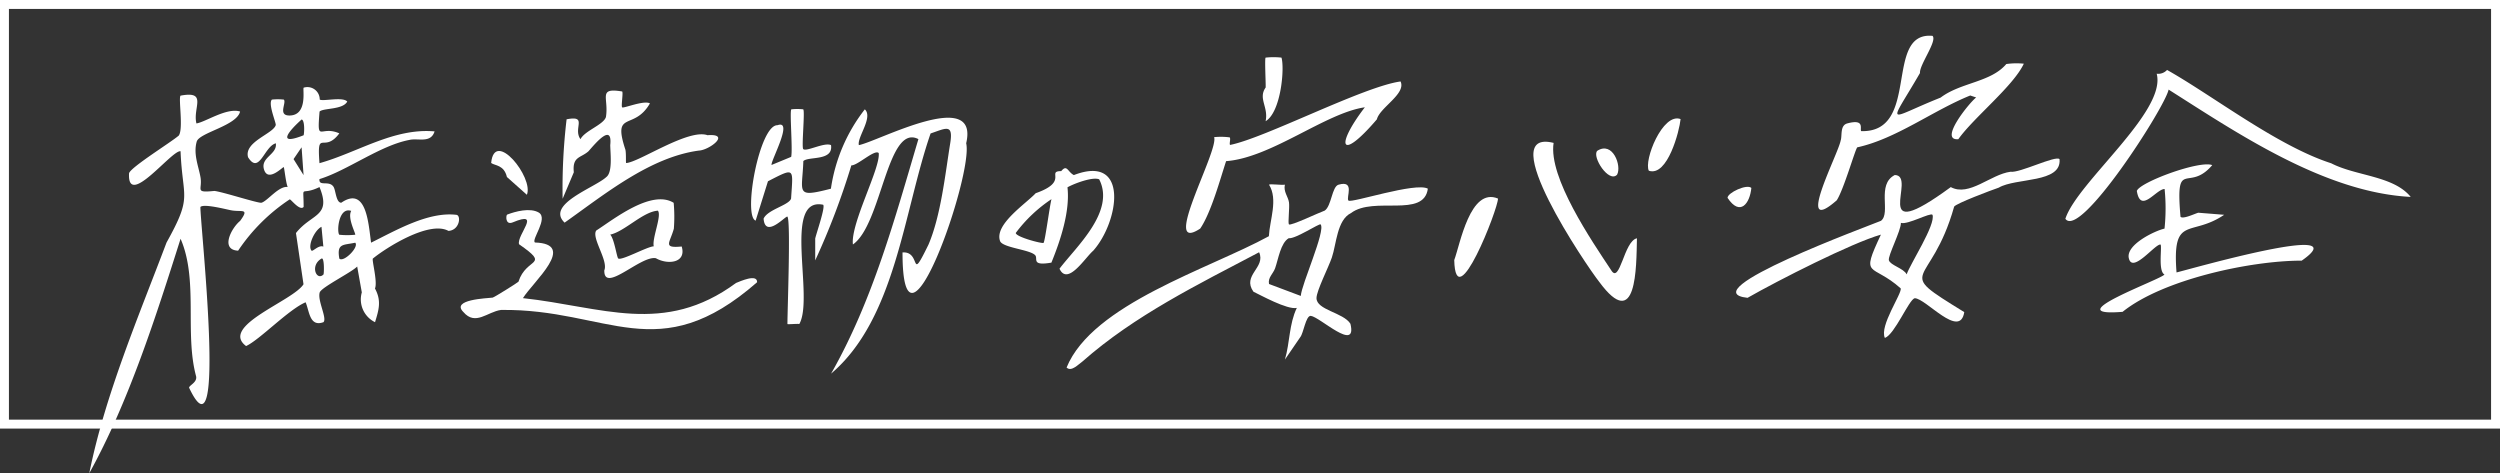 <svg xmlns="http://www.w3.org/2000/svg" xmlns:xlink="http://www.w3.org/1999/xlink" width="280" height="53" viewBox="0 0 280 53">
  <rect x="0" y="0" width="280" height="53" fill="#333333" stroke="none"/>
  <defs>
    <clipPath id="clip-path">
      <rect id="長方形_689" data-name="長方形 689" width="260" height="49" fill="none"/>
    </clipPath>
  </defs>
  <g id="グループ_9350" data-name="グループ 9350" transform="translate(24547 16175)">
    <g id="グループ_196" data-name="グループ 196" transform="translate(-25073 -20933)">
      <g id="グループ_1039" data-name="グループ 1039" transform="translate(0 -47)">
        <g id="長方形_76" data-name="長方形 76" transform="translate(526 4805)" fill="none" stroke="#fff" stroke-width="1">
          <rect width="280" height="48" stroke="none"/>
          <rect x="0.5" y="0.5" width="279" height="47" fill="none"/>
        </g>
        <g id="グループ_8555" data-name="グループ 8555" transform="translate(536 4809)">
          <g id="グループ_8554" data-name="グループ 8554" transform="translate(0 0)" clip-path="url(#clip-path)">
            <path id="パス_1266" data-name="パス 1266" d="M25.8,7.133c.243.274,2.588-.343,3.091.241-.5.937-2.674.7-3.1,1.121-.3,3.667.058,1.486,2.213,2.441-1.749,2.345-2.525-.653-2.222,3.339,4.284-1.2,8.3-3.965,12.892-3.561-.43,1.37-1.857.721-2.822.957-3.261.611-6.98,3.446-10.071,4.385-.095.878,1.084.1,1.576.869.25.389.276,1.784.865,1.779,2.851-1.954,3.05,2.453,3.339,4.473,2.753-1.359,6.405-3.5,9.557-3.117.548.066.38,1.716-.891,1.8-2.149-1.184-7,1.894-8.468,3.1-.122.2.55,2.627.237,3.348.746,1.382.436,2.377.008,3.775a2.836,2.836,0,0,1-1.481-3.335l-.518-2.9c-.648.668-4.037,2.337-4.2,2.913-.264.907.855,2.885.424,3.32-1.566.571-1.572-1.238-2-2.226-1.891.788-5.158,4.216-6.668,4.9-3-2.253,5.3-5.063,6.431-6.922L23.147,22.1c1.726-2.21,4.015-1.8,2.636-5.151-2.226,1.082-1.769-.483-1.777,2.227-.434.483-1.4-.852-1.556-.85a20.63,20.63,0,0,0-5.78,5.748c-2.056-.1-.727-2.573.225-3.337,1.09-1.491.17-.953-1.037-1.192-.643-.127-3.03-.749-3.411-.368-.059,1.661,3.022,29.332-1.266,20.249-.014-.27.911-.582.787-1.266-1.313-4.827.27-10.781-1.743-15.421C7.457,31.472,4.4,41.059,0,49c1.761-8.752,5.5-17.493,8.652-25.837,2.951-5.3,1.791-4.8,1.571-10.222-.932-.222-6,6.508-5.768,2.459.2-.687,4.7-3.464,5.567-4.219.54-.746-.06-4.2.2-4.472C13.3,6.136,11.56,8.078,12,9.823c1.018-.157,3.4-1.8,4.89-1.334-.371,1.6-4.571,2.357-4.858,3.37-.395,1.39.2,2.746.419,3.967.26,1.428-.72,1.783,1.556,1.558.864.081,4.957,1.41,5.278,1.32.674-.189,1.933-1.9,2.936-1.763-.206-.448-.371-2.133-.441-2.221s-1.791,1.783-2.222.222C19.19,13.6,21.069,13.3,20.894,12.05c-1.291.319-1.851,3.577-3.112,1.557-.475-1.733,2.829-2.622,3.1-3.6.064-.232-.888-2.392-.429-2.854a6.254,6.254,0,0,1,1.333,0c.339.349-.725,1.812.668,1.782,2.03-.043,1.42-2.979,1.555-3.117a1.38,1.38,0,0,1,1.8,1.316M24,11.15c.066-.06.179-1.658-.215-1.772-1.39,1.241-2.9,3,.215,1.772M24,15.611l-.222-3.116-.9,1.322Zm5.336,4.007c-1.43-.485-1.635,2.368-1.333,2.671a8.728,8.728,0,0,0,1.778,0c.1-.087-.9-1.869-.444-2.67m-3.121,4L26.006,21.4c-.775.368-1.584,2.156-1.112,2.671.127.138.8-.67,1.324-.453m3.566-.437c-1.35.291-2.086.049-1.778,1.78.471.472,2.25-1.307,1.778-1.78M26.228,26.74c.071-.071.117-1.979-.222-1.78-1.329.778-.55,2.552.222,1.78" transform="translate(0 0.002)" fill="#fff"/>
            <path id="パス_1267" data-name="パス 1267" d="M260.268,18.053c-9.677-.5-19.463-7.173-27.117-12.02-.359,1.919-9.925,16.828-11.561,14.469,1.326-4.089,11.372-12.008,10.226-16.247a1.33,1.33,0,0,0,1.162-.423c5.084,2.856,12.339,8.508,18.384,10.454,2.789,1.445,6.965,1.386,8.907,3.768" transform="translate(-0.268 0.001)" fill="#fff"/>
            <path id="パス_1268" data-name="パス 1268" d="M238.045,14.489c-2.687,3.161-4.14-.961-3.556,5.787.284.289,1.534-.32,1.99-.455l2.9.232c-3.751,2.55-5.834-.061-5.335,6.456,1.324-.308,20.472-5.818,14.019-1.32-5.711-.008-15.544,2.1-20.06,5.732-7.587.616,4.526-3.7,4.685-4.185-.719-.379-.267-2.967-.423-3.343-.535-.192-3.124,3.271-3.556,1.558-.413-1.536,2.948-3.126,3.99-3.35a21.7,21.7,0,0,0,.01-4.44c-.975.03-2.687,2.818-3.111.223.314-.981,7.046-3.462,8.447-2.894" transform="translate(-0.273 0.004)" fill="#fff"/>
            <path id="パス_1269" data-name="パス 1269" d="M220.89,13.813c.273,2.723-4.893,2.064-6.807,3.2-.812.276-4.747,1.753-4.994,2.122-2.639,9.376-7.025,6.791,1.132,11.818-.488,3.076-4.3-1.552-5.553-1.558-.653.172-2.233,4.056-3.338,4.451-.641-1.336,1.931-4.979,1.775-5.55-3.267-2.918-4.564-1.025-2.219-6.023-3.289.941-11.512,5.123-14.936,7.079-6.47-.7,13.625-8.074,14.946-8.627,1.143-.889-.542-4.062,1.546-5.129,2.63.06-3.133,8.247,6.269,1.354,2.067,1.113,4.454-1.432,6.7-1.719,1.007.166,5.042-1.854,5.476-1.416m-14.226,6.233c-.264-.266-2.771,1.146-3.536.911.011.878-1.478,3.7-1.347,4.182.154.565,1.653.9,1.994,1.583.352-1.111,3.285-5.581,2.889-6.677" transform="translate(-0.223 0.004)" fill="#fff"/>
            <path id="パス_1270" data-name="パス 1270" d="M206.675.016c.569.55-1.494,3.277-1.4,4.16-3.587,6.191-3.846,5.209,2.308,2.756,2.249-1.708,5.614-1.7,7.358-3.76a8.233,8.233,0,0,1,1.962-.039c-1.168,2.509-5.611,6.031-7.336,8.457-2.237.189,1.243-4.1,2-4.674l-.665-.221c-4.193,1.693-8.283,4.848-12.651,5.808-.234.216-1.5,4.692-2.3,5.931-4.79,4.192.157-5.141.436-6.686.194-.529-.1-1.7.745-1.926,2.02-.543,1.373.629,1.557.865,6.678.171,2.5-11.178,7.988-10.671" transform="translate(-0.235 0)" fill="#fff"/>
            <path id="パス_1271" data-name="パス 1271" d="M113.223,16.076c-.762-.3-2.847.5-3.543.9.3,2.659-.769,5.911-1.8,8.435-2.29.393-1.483-.435-1.807-.819-.548-.65-3.737-.844-3.952-1.625-.626-1.85,2.9-4.15,4-5.332,3.77-1.321,1.141-2.469,2.859-2.474.66-.8.713.088,1.415.444,6.26-2.409,5.039,5.256,2.164,8.477-.9.761-2.867,3.972-3.772,2.008,1.842-2.435,6.29-6.417,4.442-10.013M107,23.2c.172-.18.689-4.154.889-4.9a16.191,16.191,0,0,0-4,3.784c0,.458,3,1.234,3.111,1.113" transform="translate(-0.123 0.004)" fill="#fff"/>
            <path id="パス_1272" data-name="パス 1272" d="M134.041,16.679c-.184.787.368,1.339.46,1.99.083.574-.14,2.319-.008,2.458.193.2,3.381-1.33,4.013-1.546.761-.53.8-2.692,1.544-2.9,1.893-.539.806,1.462,1.111,1.78s7.517-2.091,8.891-1.335c-.44,3.328-6.062.806-8.606,2.734-1.572.762-1.631,3.467-2.144,4.975-.377,1.108-1.7,3.689-1.721,4.53-.027,1.361,3.016,1.627,3.8,2.895.788,3.275-3.458-.8-4.448-.888-.555-.016-.8,1.935-1.171,2.388l-1.718,2.508c.566-1.915.456-3.96,1.333-5.787-1.052.244-4.15-1.481-4.858-1.813-1.312-1.86,1.417-2.7.635-4.419-6.868,3.621-13.945,7.078-19.789,12.237-.39.255-1.235,1.212-1.773.672,2.908-7.109,15.973-11.047,22.656-14.707.095-1.83,1.05-4.112.017-5.77.137-.116,1.335.066,1.771,0m1.786,12.46c.084-1.324,2.814-7.32,2.222-8.013-.126-.148-2.838,1.658-3.568,1.546-.909.517-1.168,2.342-1.529,3.365-.22.62-.833,1.051-.682,1.765Z" transform="translate(-0.133 0.004)" fill="#fff"/>
            <path id="パス_1273" data-name="パス 1273" d="M147.013,5.123c.641,1.391-2.315,2.9-2.654,4.241-4.143,4.85-4.678,2.986-1.347-1.348-4.394.627-10.482,5.653-15.539,6.032-.639,1.931-1.67,5.753-2.9,7.552-4.513,2.967,2.1-8.716,1.558-10.24a7.5,7.5,0,0,1,1.747.026c.131.173-.073.7.038.846,3.9-.768,14.94-6.547,19.1-7.109" transform="translate(-0.149 0.001)" fill="#fff"/>
            <path id="パス_1274" data-name="パス 1274" d="M133.685,2.452c.365,1.189-.056,6.1-1.778,7.123.343-1.593-.868-2.536.008-3.779.017-.645-.125-3.224-.008-3.344a8.253,8.253,0,0,1,1.778,0" transform="translate(-0.159 0.001)" fill="#fff"/>
            <path id="パス_1275" data-name="パス 1275" d="M49.951,23.154c4.791.151-.179,4.375-1.332,6.232,8.824.954,15.785,4.26,23.867-1.7.434-.169,2.388-1.071,2.361-.083-11.117,9.733-16.671,2.95-28.683,3.106-1.519.2-2.866,1.816-4.214.233-1.423-1.4,2.606-1.535,3.277-1.614.2-.042,2.769-1.657,2.89-1.78.889-2.792,3.65-1.7.064-4.2-.278-1.038,2.614-3.837-.7-2.449-.846.354-.775-.763-.64-.864.924-.36,2.59-.809,3.562-.228,1.067.667-.849,3-.45,3.344" transform="translate(-0.05 0.005)" fill="#fff"/>
            <path id="パス_1276" data-name="パス 1276" d="M59.746,6.24c.138.148-.138,1.635,0,1.781s2.416-.82,3.112-.445c-1.8,3.126-4.23.693-2.745,5.2.094.477.027,1.426.078,1.481,1.418-.068,6.961-3.88,9.113-3.116,2.67-.207.213,1.672-.967,1.722-5.488.741-10.559,4.9-15.038,8.07-2.15-2.058,3.416-3.924,4.676-5.11.708-.529.455-2.6.436-3.57.271-2.532-1.654-.208-2.432.681-.875.782-1.832.561-1.647,2.357L53.078,18.26a65.866,65.866,0,0,1,.445-8.9c2.426-.468.679,1.011,1.554,2.226.484-.956,2.6-1.62,2.852-2.487.342-2.145-.951-3.317,1.817-2.856" transform="translate(-0.064 0.002)" fill="#fff"/>
            <path id="パス_1277" data-name="パス 1277" d="M65.521,18.71a17.308,17.308,0,0,1,.019,2.9c-.439,1.6-1.289,2.2.88,1.993.558,1.868-1.594,2.063-2.889,1.314-1.695-.339-5.84,4-5.779,1.352.467-1.088-1.475-3.651-.9-4.457,1.87-1.192,6.171-4.654,8.673-3.1M63.29,23.582c-.212-.885.925-3.448.461-3.99-1.664.1-3.715,2.327-5.336,2.68.449.471.732,2.506.889,2.663.318.318,3.234-1.319,3.985-1.352" transform="translate(-0.069 0.005)" fill="#fff"/>
            <path id="パス_1278" data-name="パス 1278" d="M49.066,17.813l-2.235-1.991c-.326-1.375-1.338-1.253-1.766-1.572.368-3.868,4.8,1.649,4,3.563" transform="translate(-0.055 0.004)" fill="#fff"/>
            <path id="パス_1279" data-name="パス 1279" d="M186.374,17.044c-.168,1.749-1.261,3.222-2.666,1.112-.018-.565,2.174-1.592,2.666-1.112" transform="translate(-0.222 0.005)" fill="#fff"/>
            <path id="パス_1280" data-name="パス 1280" d="M78.28,20.264c-.144-.173-2.488,2.52-2.667.223.451-1.034,2.866-1.5,3.079-2.258.221-3.455.473-3.5-2.591-1.929l-1.378,4.408c-1.447-.508.426-10.747,2.444-10.685,1.832-.669-.757,3.97-.665,4.452l2.2-.909c.186-.847-.189-5.108.018-5.323a6.19,6.19,0,0,1,1.333,0c.209.216-.206,4.245,0,4.452.331.332,2.374-.794,3.111-.445.267,1.822-2.52,1.231-3.1,1.788-.119,3.564-.962,4.142,3.088,3.094A18.835,18.835,0,0,1,86.95,8.245c.963.889-.894,3.148-.667,4.006,2.1-.391,13.52-6.565,12.019-.206.841,3.457-7.144,26.291-7.129,12.226,2.178-.158.728,3.579,2.906-.874,1.389-3.24,1.877-7.9,2.437-11.36.364-2.248-.507-1.657-2.2-1.091-3.033,8.774-3.9,20.736-11.143,26.9,4.676-8.224,7.116-17.291,9.779-26.266-3.5-1.813-4.093,9.537-7.335,11.8-.277-2.346,3.11-8.574,2.89-10.238-.442-.465-2.36,1.4-3.067,1.379a82.664,82.664,0,0,1-4.046,10.64V22.712c.154-.674,1.154-3.521.89-3.783-4.566-.935-.985,10.387-2.67,13.357-.28-.044-1.331.065-1.331,0,0-1.681.383-11.556,0-12.019" transform="translate(-0.09 0.002)" fill="#fff"/>
            <path id="パス_1281" data-name="パス 1281" d="M164.2,12c-.6,3.862,4.268,10.973,6.441,14.251.989,1.653,1.429-3.275,2.893-3.566-.072,3.253,0,10.609-4.217,4.891C167.857,25.739,157.428,10.308,164.2,12" transform="translate(-0.196 0.003)" fill="#fff"/>
            <path id="パス_1282" data-name="パス 1282" d="M157.96,18.233c.025,1.116-4.751,13.356-4.9,6.888.654-1.733,1.772-8.2,4.9-6.888" transform="translate(-0.185 0.005)" fill="#fff"/>
            <path id="パス_1283" data-name="パス 1283" d="M178.437,9.332c-.118,1.313-1.463,6.495-3.556,5.787-.586-1.143,1.542-6.539,3.556-5.787" transform="translate(-0.212 0.003)" fill="#fff"/>
            <path id="パス_1284" data-name="パス 1284" d="M171.316,15.563c-.922.978-2.839-2.015-2.222-2.672,1.735-1.13,2.765,1.693,2.222,2.672" transform="translate(-0.204 0.003)" fill="#fff"/>
          </g>
        </g>
      </g>
    </g>
  </g>
</svg>
